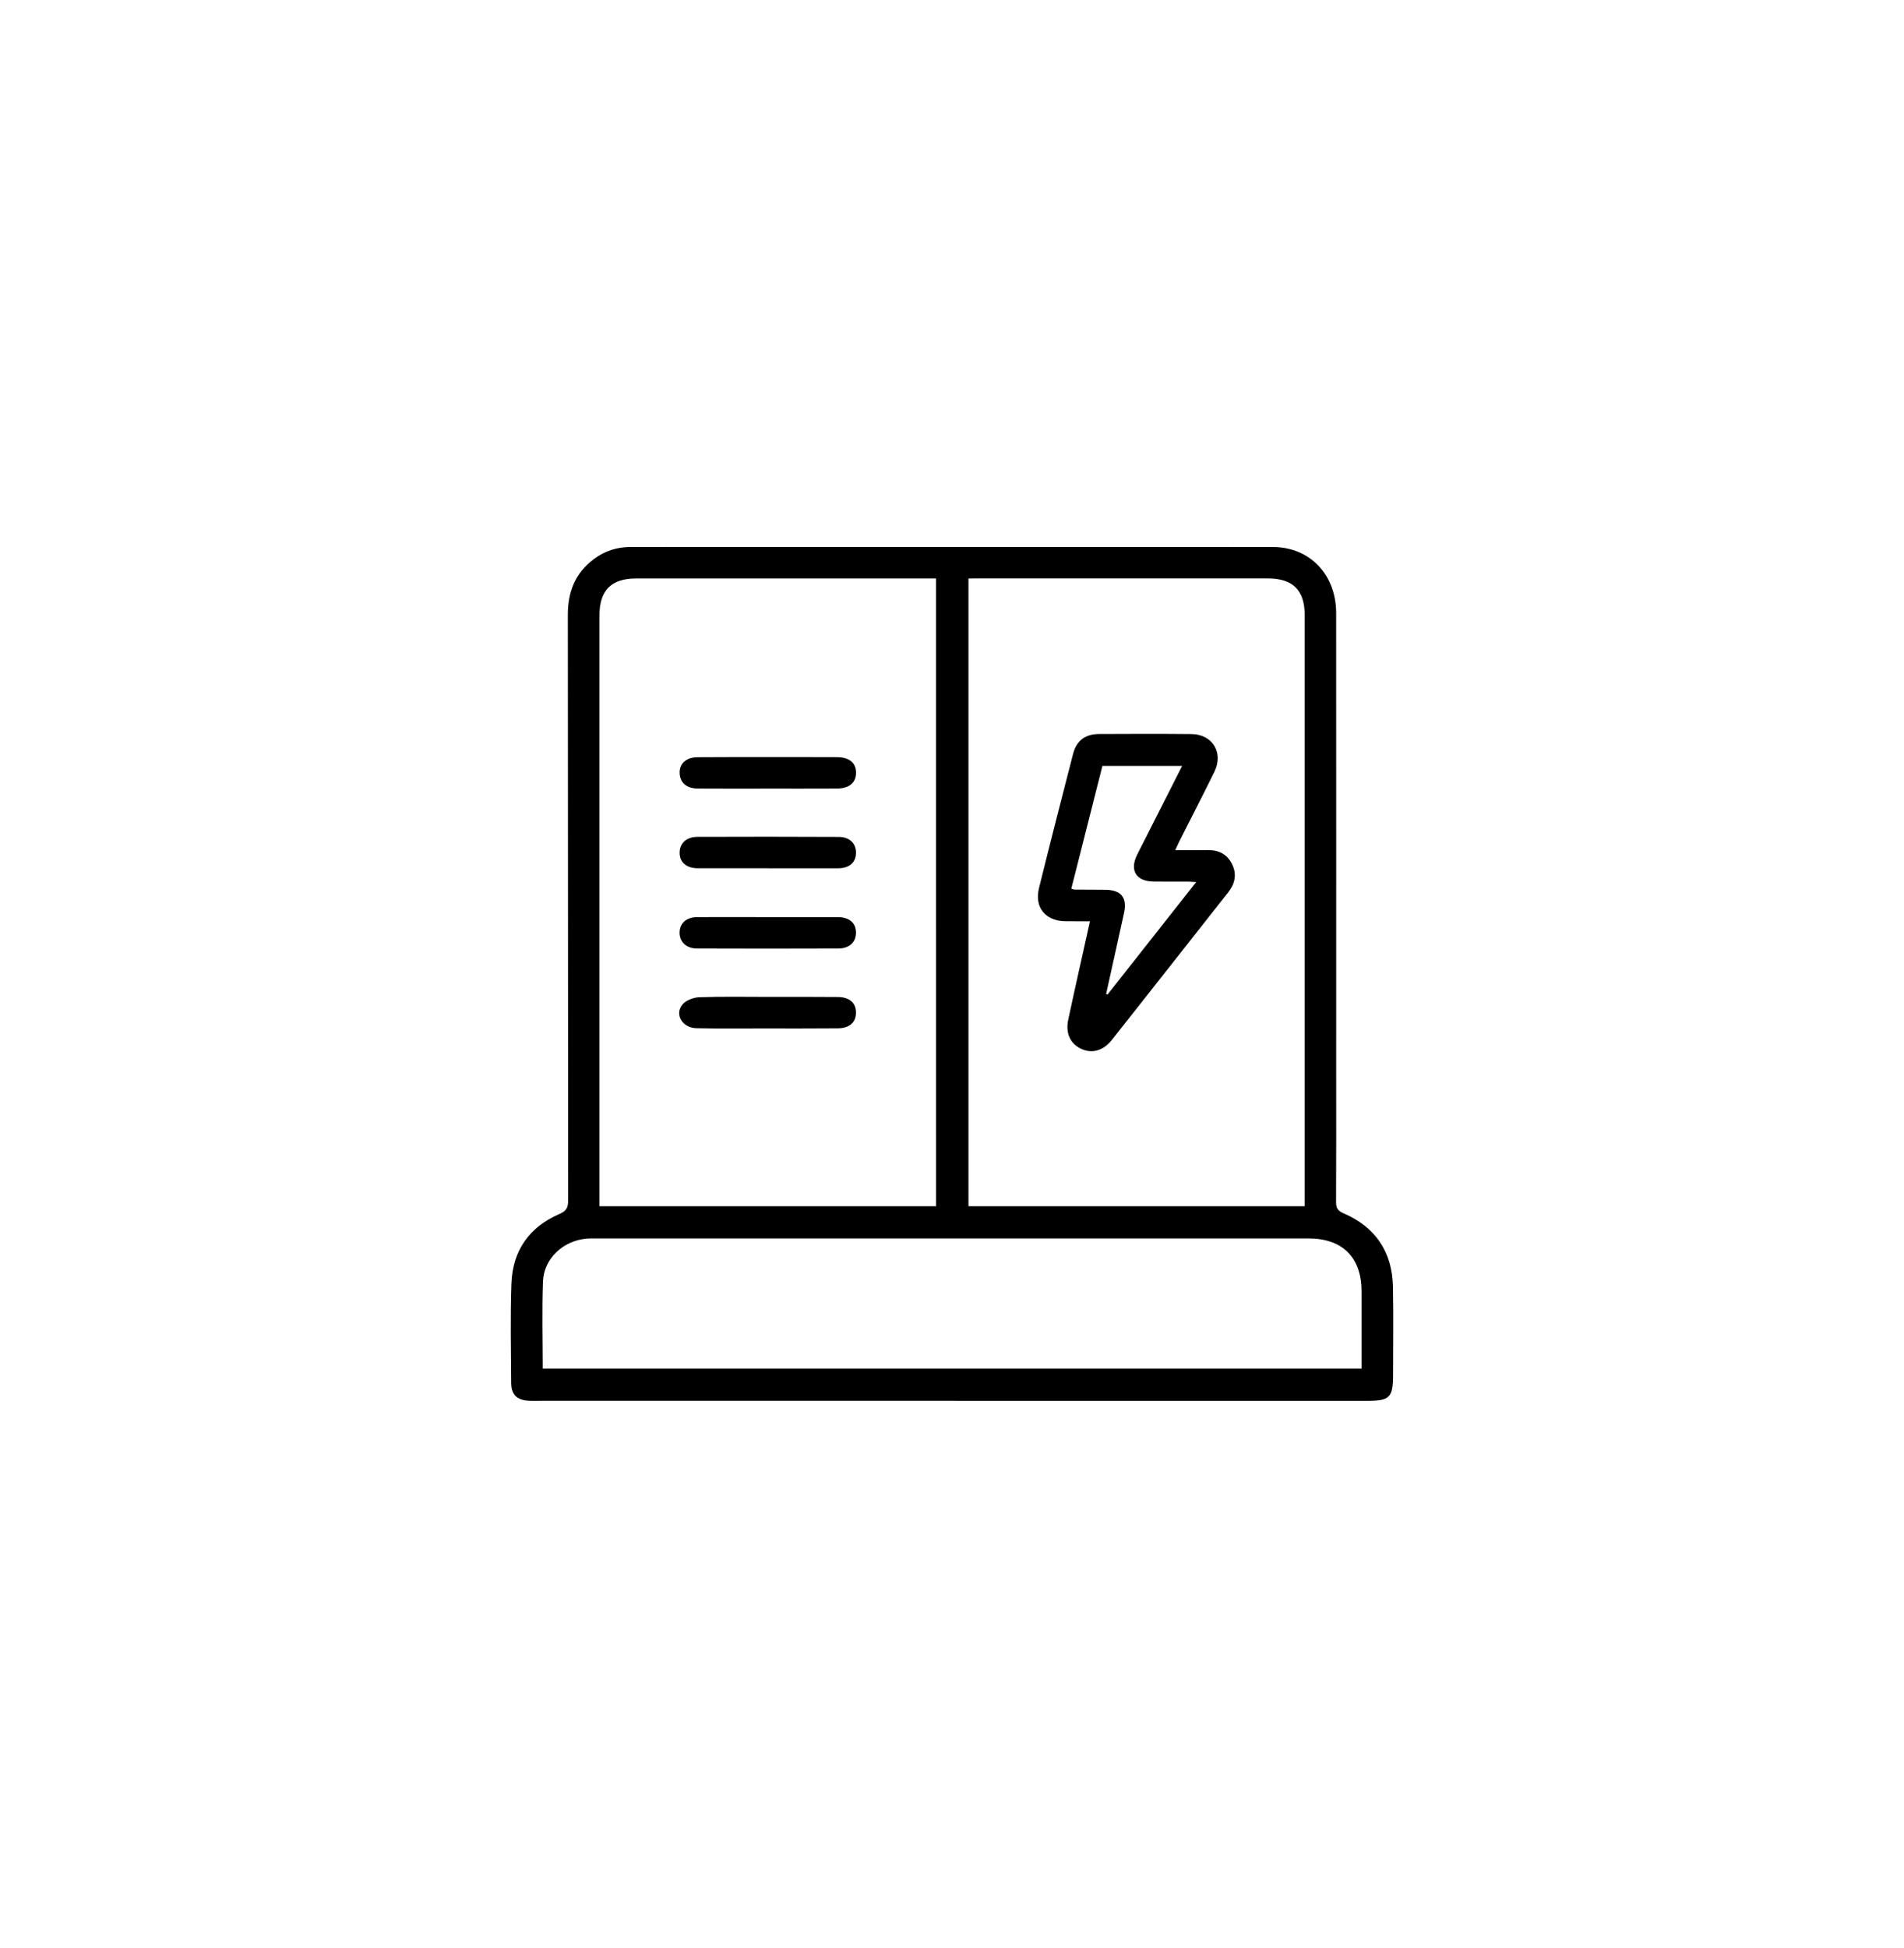 <?xml version="1.0" encoding="utf-8"?>
<!-- Generator: Adobe Illustrator 16.0.0, SVG Export Plug-In . SVG Version: 6.00 Build 0)  -->
<!DOCTYPE svg PUBLIC "-//W3C//DTD SVG 1.1//EN" "http://www.w3.org/Graphics/SVG/1.1/DTD/svg11.dtd">
<svg version="1.1" id="Capa_1" xmlns="http://www.w3.org/2000/svg" xmlns:xlink="http://www.w3.org/1999/xlink" x="0px" y="0px"
	 width="64.686px" height="66.154px" viewBox="0 0 64.686 66.154" enable-background="new 0 0 64.686 66.154" xml:space="preserve">
<g>
	<g>
		<path fill-rule="evenodd" clip-rule="evenodd" d="M32.337,47.577c-4.681,0-9.361,0-14.042,0c-0.111,0-0.223,0.004-0.334-0.002
			c-0.401-0.023-0.594-0.211-0.595-0.609c-0.005-1.125-0.032-2.252,0.009-3.377c0.04-1.109,0.604-1.916,1.631-2.357
			c0.24-0.104,0.296-0.221,0.296-0.463c-0.007-6.631-0.002-13.262-0.01-19.893c0-0.779,0.253-1.416,0.882-1.887
			c0.367-0.275,0.785-0.412,1.246-0.412c7.277,0,14.555-0.002,21.832,0.002c1.25,0.002,2.142,0.941,2.142,2.244
			c0.003,5.215,0.001,10.432,0.001,15.646c0,1.449,0.004,2.898-0.004,4.346c-0.001,0.203,0.045,0.303,0.251,0.391
			c1.09,0.469,1.659,1.314,1.682,2.5c0.019,0.992,0.004,1.984,0.004,2.977c0,0.783-0.109,0.895-0.881,0.895
			c-2.463,0-4.926,0-7.389,0C36.817,47.577,34.577,47.577,32.337,47.577z M31.801,19.647c-0.142,0-0.252,0-0.361,0
			c-3.276,0-6.552,0-9.827,0c-0.845,0-1.246,0.402-1.246,1.248c-0.001,6.572,0,13.146,0,19.721c0,0.117,0,0.236,0,0.352
			c3.839,0,7.632,0,11.435,0C31.801,33.86,31.801,26.776,31.801,19.647z M32.902,19.647c0,7.139,0,14.23,0,21.32
			c3.815,0,7.608,0,11.423,0c0-0.133,0-0.242,0-0.354c0-6.574,0-13.146,0-19.721c0-0.846-0.402-1.246-1.247-1.246
			c-3.276,0-6.552,0-9.828,0C33.141,19.647,33.031,19.647,32.902,19.647z M18.439,46.483c9.29,0,18.544,0,27.818,0
			c0-0.523,0-1.023,0-1.525c0-0.367,0-0.734,0-1.104c-0.002-1.15-0.647-1.793-1.809-1.793c-8.067-0.002-16.136,0-24.203,0
			c-0.101,0-0.201-0.002-0.301,0.006c-0.798,0.062-1.466,0.67-1.496,1.449C18.411,44.495,18.439,45.475,18.439,46.483z"/>
	</g>
	<g>
		<path fill-rule="evenodd" clip-rule="evenodd" d="M26.079,29.489c-0.789,0-1.579,0.002-2.368,0
			c-0.396-0.002-0.626-0.205-0.621-0.535c0.004-0.314,0.229-0.529,0.601-0.531c1.602-0.006,3.203-0.006,4.805,0.002
			c0.37,0,0.588,0.221,0.585,0.543s-0.222,0.518-0.599,0.521C27.681,29.493,26.88,29.489,26.079,29.489z"/>
	</g>
	<g>
		<path fill-rule="evenodd" clip-rule="evenodd" d="M26.091,31.149c0.79,0,1.579-0.002,2.369,0c0.398,0.002,0.623,0.199,0.62,0.533
			c-0.003,0.32-0.223,0.531-0.598,0.533c-1.601,0.006-3.202,0.006-4.804,0c-0.366-0.002-0.592-0.227-0.59-0.543
			c0.003-0.316,0.229-0.521,0.601-0.523C24.489,31.145,25.29,31.149,26.091,31.149z"/>
	</g>
	<g>
		<path fill-rule="evenodd" clip-rule="evenodd" d="M26.09,26.784c-0.792,0-1.583,0.004-2.374-0.002
			c-0.377-0.004-0.588-0.174-0.622-0.475c-0.039-0.346,0.194-0.586,0.598-0.59c0.858-0.008,1.717-0.004,2.574-0.004
			c0.725,0,1.449-0.002,2.174,0.002c0.413,0.004,0.636,0.189,0.642,0.518c0.006,0.346-0.225,0.547-0.65,0.549
			C27.65,26.786,26.87,26.784,26.09,26.784z"/>
	</g>
	<g>
		<path fill-rule="evenodd" clip-rule="evenodd" d="M26.092,33.858c0.791,0,1.583-0.004,2.374,0.004
			c0.401,0.002,0.622,0.209,0.614,0.545c-0.007,0.32-0.221,0.514-0.609,0.518c-0.858,0.008-1.717,0.004-2.575,0.004
			c-0.746-0.002-1.493,0.01-2.239-0.008c-0.472-0.01-0.746-0.463-0.475-0.801c0.117-0.145,0.373-0.242,0.57-0.25
			C24.531,33.842,25.312,33.858,26.092,33.858z"/>
	</g>
	<g>
		<path fill-rule="evenodd" clip-rule="evenodd" d="M39.928,28.875c0.398,0,0.751,0.004,1.103-0.002
			c0.368-0.006,0.653,0.135,0.821,0.465c0.175,0.344,0.111,0.668-0.123,0.965c-1.317,1.672-2.632,3.344-3.951,5.012
			c-0.302,0.381-0.688,0.48-1.061,0.301c-0.357-0.174-0.523-0.527-0.425-0.986c0.235-1.098,0.483-2.191,0.738-3.34
			c-0.292,0-0.563,0.002-0.835-0.002c-0.677-0.006-1.059-0.469-0.896-1.127c0.376-1.521,0.765-3.041,1.158-4.559
			c0.117-0.449,0.411-0.668,0.877-0.672c1.048-0.006,2.095-0.008,3.142,0.002c0.718,0.006,1.099,0.631,0.781,1.281
			c-0.381,0.779-0.781,1.549-1.172,2.324C40.036,28.633,39.994,28.733,39.928,28.875z M40.161,26.014c-0.938,0-1.814,0-2.708,0
			c-0.354,1.398-0.705,2.783-1.056,4.166c0.06,0.02,0.08,0.033,0.102,0.033c0.345,0.004,0.69,0.004,1.035,0.006
			c0.562,0.004,0.771,0.264,0.65,0.805c-0.201,0.91-0.403,1.82-0.604,2.732c0.015,0.008,0.03,0.016,0.045,0.025
			c0.994-1.26,1.987-2.521,3.013-3.822c-0.138-0.008-0.212-0.016-0.286-0.016c-0.39,0-0.78,0.004-1.17-0.002
			c-0.575-0.008-0.806-0.373-0.561-0.885c0.072-0.15,0.149-0.299,0.225-0.447C39.277,27.758,39.709,26.907,40.161,26.014z"/>
	</g>
</g>
</svg>

